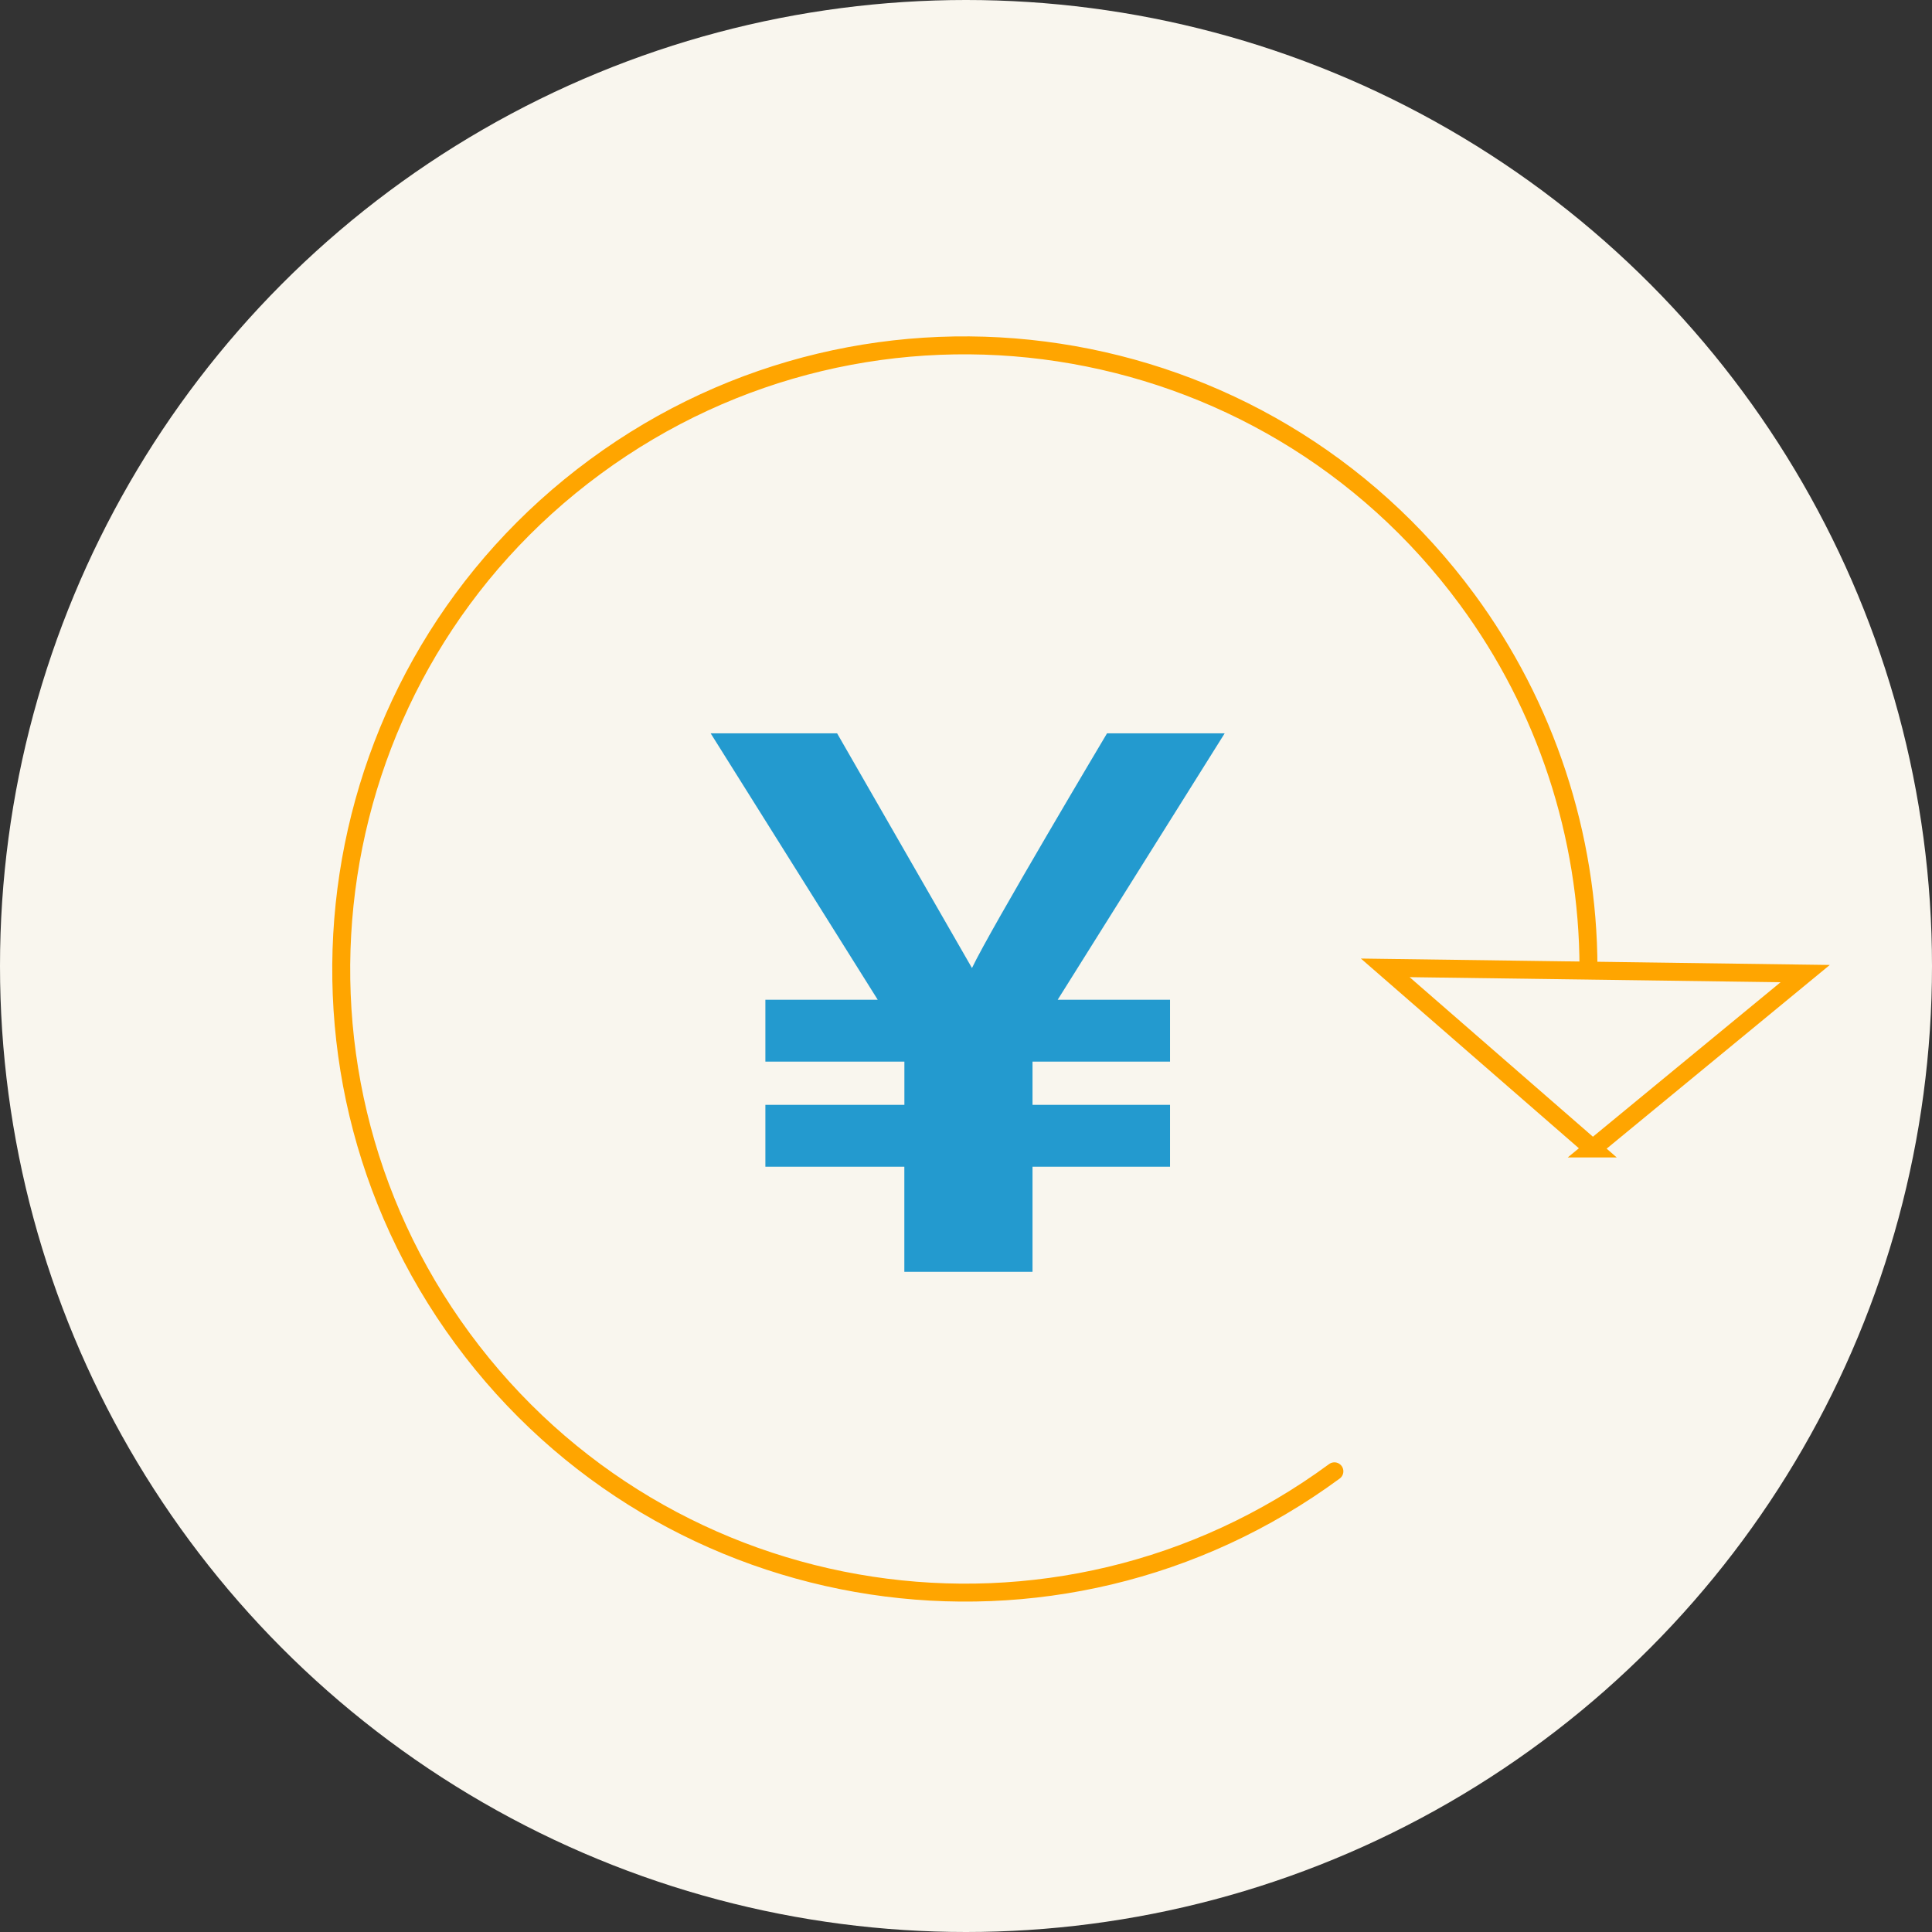 <?xml version="1.0" encoding="UTF-8"?>
<svg id="_レイヤー_2" data-name="レイヤー_2" xmlns="http://www.w3.org/2000/svg" xmlns:xlink="http://www.w3.org/1999/xlink" viewBox="0 0 323 323">
  <rect x="0" y="0" width="323" height="323" fill="#333333" stroke="none"/>
  <defs>
    <style>
      .cls-1, .cls-2, .cls-3 {
        fill: none;
      }

      .cls-1, .cls-3 {
        stroke: orange;
        stroke-miterlimit: 10;
        stroke-width: 3px;
      }

      .cls-3 {
        stroke-linecap: round;
      }

      .cls-4 {
        fill: #239acf;
      }

      .cls-5 {
        fill: #f9f6ee;
      }

      .cls-6 {
        clip-path: url(#clippath);
      }
    </style>
    <clipPath id="clippath">
      <rect class="cls-2" x="53.29" y="54" width="258.71" height="216"/>
    </clipPath>
  </defs>
  <g id="_レイヤー_1-2" data-name="レイヤー_1">
    <g>
      <circle id="_楕円形_14" data-name="楕円形_14" class="cls-5" cx="161.5" cy="161.5" r="161.5"/>
      <g id="_グループ_242" data-name="グループ_242">
        <g class="cls-6">
          <g id="_グループ_241" data-name="グループ_241">
            <path id="_パス_362" data-name="パス_362" class="cls-4" d="M151.2,195.06h-23.24v-10.35h23.24v-7.22h-23.24v-10.35h18.78l-27.93-44.54h21.14l22.55,39.24c3.01-6.38,22.58-39.24,22.58-39.24h19.67l-27.92,44.54h18.78v10.35h-22.99v7.22h22.99v10.35h-22.99v17.57h-21.43v-17.57Z"/>
            <path id="_パス_363" data-name="パス_363" class="cls-3" d="M223.09,245.98c-46.38,34.12-111.64,24.18-145.76-22.2-34.12-46.38-24.18-111.64,22.2-145.76,46.38-34.12,111.64-24.18,145.76,22.2,13.13,17.84,20.23,39.41,20.28,61.56"/>
            <path id="_パス_364" data-name="パス_364" class="cls-1" d="M266.28,192.01l35.52-29.24-70.21-.96,34.7,30.2Z"/>
          </g>
        </g>
      </g>
    </g>
  </g>
</svg>
